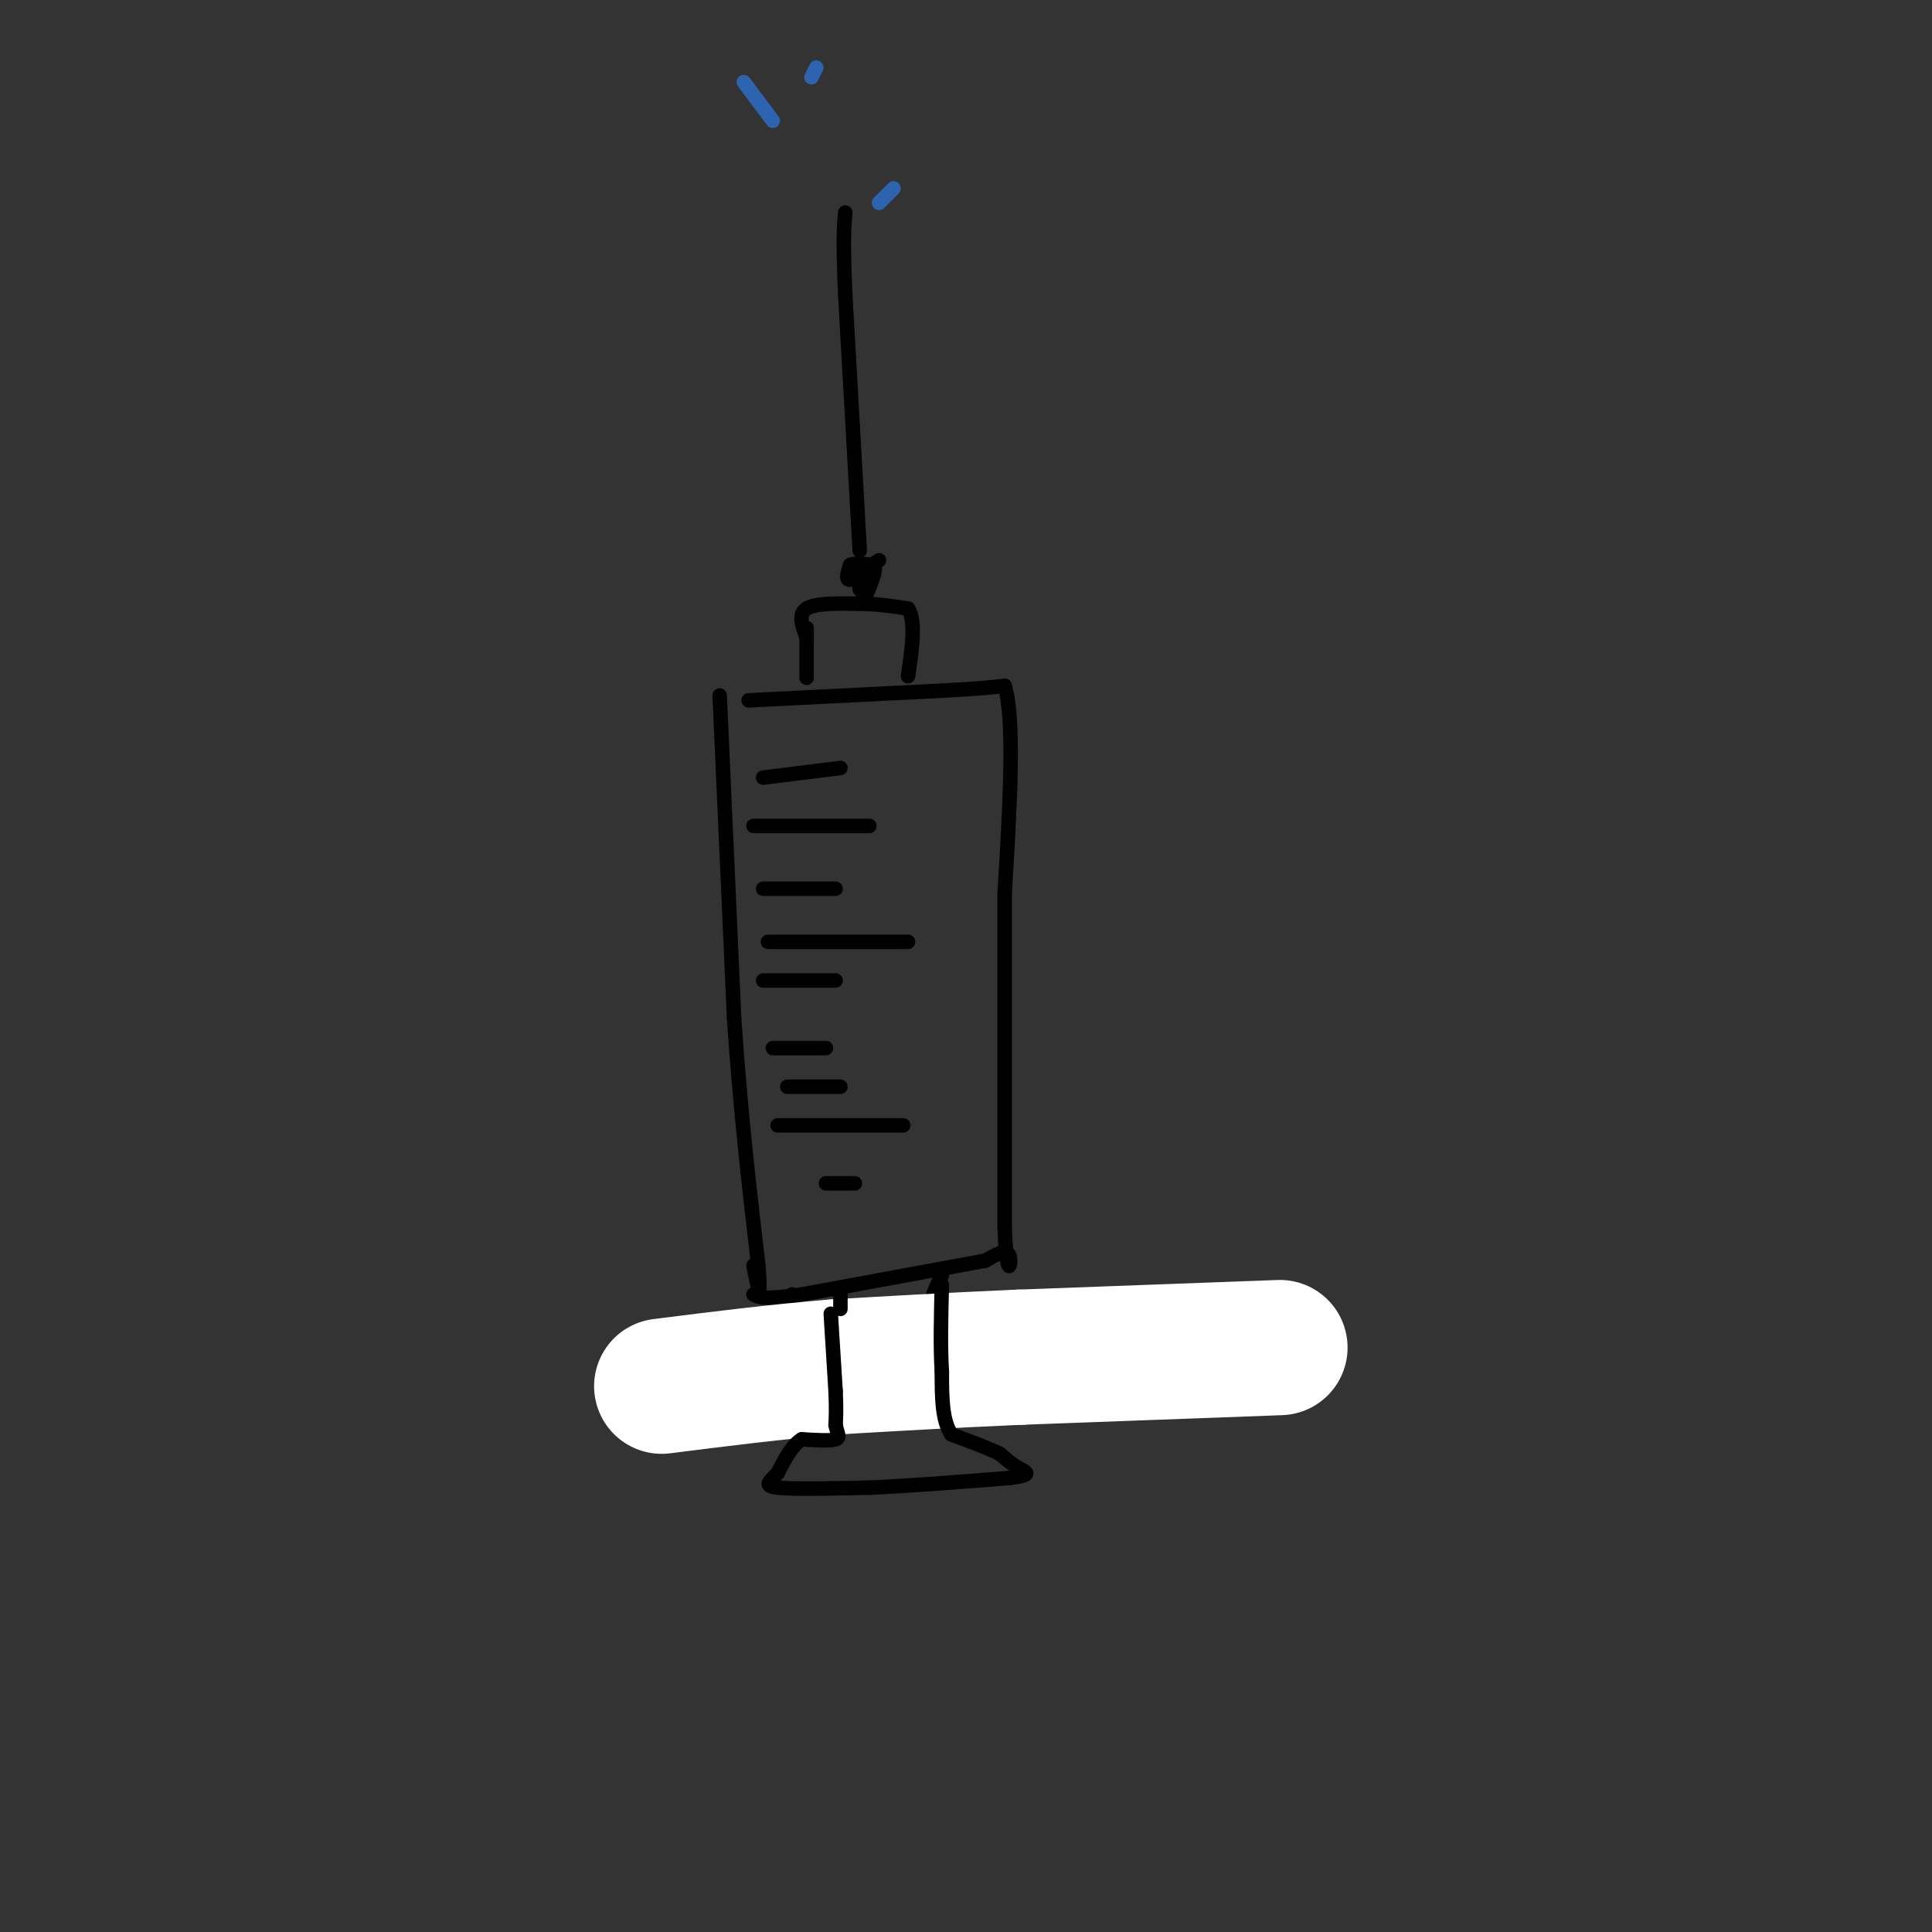 <svg viewBox='0 0 400 400' version='1.1' xmlns='http://www.w3.org/2000/svg' xmlns:xlink='http://www.w3.org/1999/xlink'><rect x="0" y="0" width="400" height="400" fill="#333333" stroke="none"/><g fill='none' stroke='rgb(0,0,0)' stroke-width='3' stroke-linecap='round' stroke-linejoin='round'><path d='M178,114c0.000,0.000 -3.000,-53.000 -3,-53'/><path d='M175,61c-0.500,-11.667 -0.250,-14.333 0,-17'/><path d='M182,116c0.000,0.000 -6.000,4.000 -6,4'/><path d='M176,120c-1.000,0.167 -0.500,-1.417 0,-3'/><path d='M176,117c0.833,-0.500 2.917,-0.250 5,0'/><path d='M181,117c0.500,1.167 -0.750,4.083 -2,7'/><path d='M179,124c-0.500,0.000 -0.750,-3.500 -1,-7'/><path d='M178,117c-0.167,-0.333 -0.083,2.333 0,5'/><path d='M167,130c0.000,4.417 0.000,8.833 0,10c0.000,1.167 0.000,-0.917 0,-3'/><path d='M167,132c-0.917,-2.417 -1.833,-4.833 0,-6c1.833,-1.167 6.417,-1.083 11,-1'/><path d='M178,125c3.500,0.000 6.750,0.500 10,1'/><path d='M188,126c1.667,2.500 0.833,8.250 0,14'/><path d='M149,144c0.000,0.000 3.000,67.000 3,67'/><path d='M152,211c1.333,19.667 3.167,35.333 5,51'/><path d='M157,262c0.667,8.500 -0.167,4.250 -1,0'/><path d='M155,145c0.000,0.000 40.000,-2.000 40,-2'/><path d='M195,143c8.833,-0.500 10.917,-0.750 13,-1'/><path d='M208,142c2.167,7.000 1.083,25.000 0,43'/><path d='M208,185c0.000,18.667 0.000,43.833 0,69'/><path d='M208,254c0.444,12.022 1.556,7.578 1,6c-0.556,-1.578 -2.778,-0.289 -5,1'/><path d='M204,261c-7.167,1.333 -22.583,4.167 -38,7'/><path d='M166,268c-8.000,1.167 -9.000,0.583 -10,0'/><path d='M164,268c0.000,0.000 0.000,8.000 0,8'/><path d='M164,276c-1.167,1.500 -4.083,1.250 -7,1'/><path d='M157,277c-4.111,0.378 -10.889,0.822 -14,2c-3.111,1.178 -2.556,3.089 -2,5'/><path d='M141,284c6.667,0.833 24.333,0.417 42,0'/><path d='M183,284c13.333,-1.333 25.667,-4.667 38,-8'/><path d='M221,276c2.000,-1.500 -12.000,-1.250 -26,-1'/><path d='M195,275c-4.333,-2.000 -2.167,-6.500 0,-11'/><path d='M158,161c0.000,0.000 16.000,-2.000 16,-2'/><path d='M156,171c0.000,0.000 24.000,0.000 24,0'/><path d='M158,184c0.000,0.000 15.000,0.000 15,0'/><path d='M159,195c0.000,0.000 29.000,0.000 29,0'/><path d='M158,203c0.000,0.000 15.000,0.000 15,0'/><path d='M160,217c0.000,0.000 11.000,0.000 11,0'/><path d='M163,225c0.000,0.000 11.000,0.000 11,0'/><path d='M161,233c0.000,0.000 26.000,0.000 26,0'/><path d='M171,245c0.000,0.000 6.000,0.000 6,0'/></g>
<g fill='none' stroke='rgb(255,255,255)' stroke-width='28' stroke-linecap='round' stroke-linejoin='round'><path d='M265,279c0.000,0.000 -54.000,2.000 -54,2'/><path d='M211,281c-15.333,0.667 -26.667,1.333 -38,2'/><path d='M173,283c-12.333,1.000 -24.167,2.500 -36,4'/></g>
<g fill='none' stroke='rgb(0,0,0)' stroke-width='3' stroke-linecap='round' stroke-linejoin='round'><path d='M172,272c0.000,0.000 1.000,16.000 1,16'/><path d='M173,288c0.167,3.833 0.083,5.417 0,7'/><path d='M173,295c0.311,1.756 1.089,2.644 0,3c-1.089,0.356 -4.044,0.178 -7,0'/><path d='M166,298c-2.000,1.167 -3.500,4.083 -5,7'/><path d='M161,305c-1.622,1.756 -3.178,2.644 0,3c3.178,0.356 11.089,0.178 19,0'/><path d='M180,308c8.000,-0.333 18.500,-1.167 29,-2'/><path d='M209,306c5.133,-0.622 3.467,-1.178 2,-2c-1.467,-0.822 -2.733,-1.911 -4,-3'/><path d='M207,301c-2.333,-1.167 -6.167,-2.583 -10,-4'/><path d='M197,297c-2.000,-2.833 -2.000,-7.917 -2,-13'/><path d='M195,284c-0.333,-5.167 -0.167,-11.583 0,-18'/><path d='M174,271c0.000,0.000 0.000,-3.000 0,-3'/></g>
<g fill='none' stroke='rgb(45,99,175)' stroke-width='3' stroke-linecap='round' stroke-linejoin='round'><path d='M154,17c0.000,0.000 6.000,8.000 6,8'/><path d='M169,14c0.000,0.000 -1.000,2.000 -1,2'/><path d='M182,42c0.000,0.000 3.000,-3.000 3,-3'/></g>
</svg>